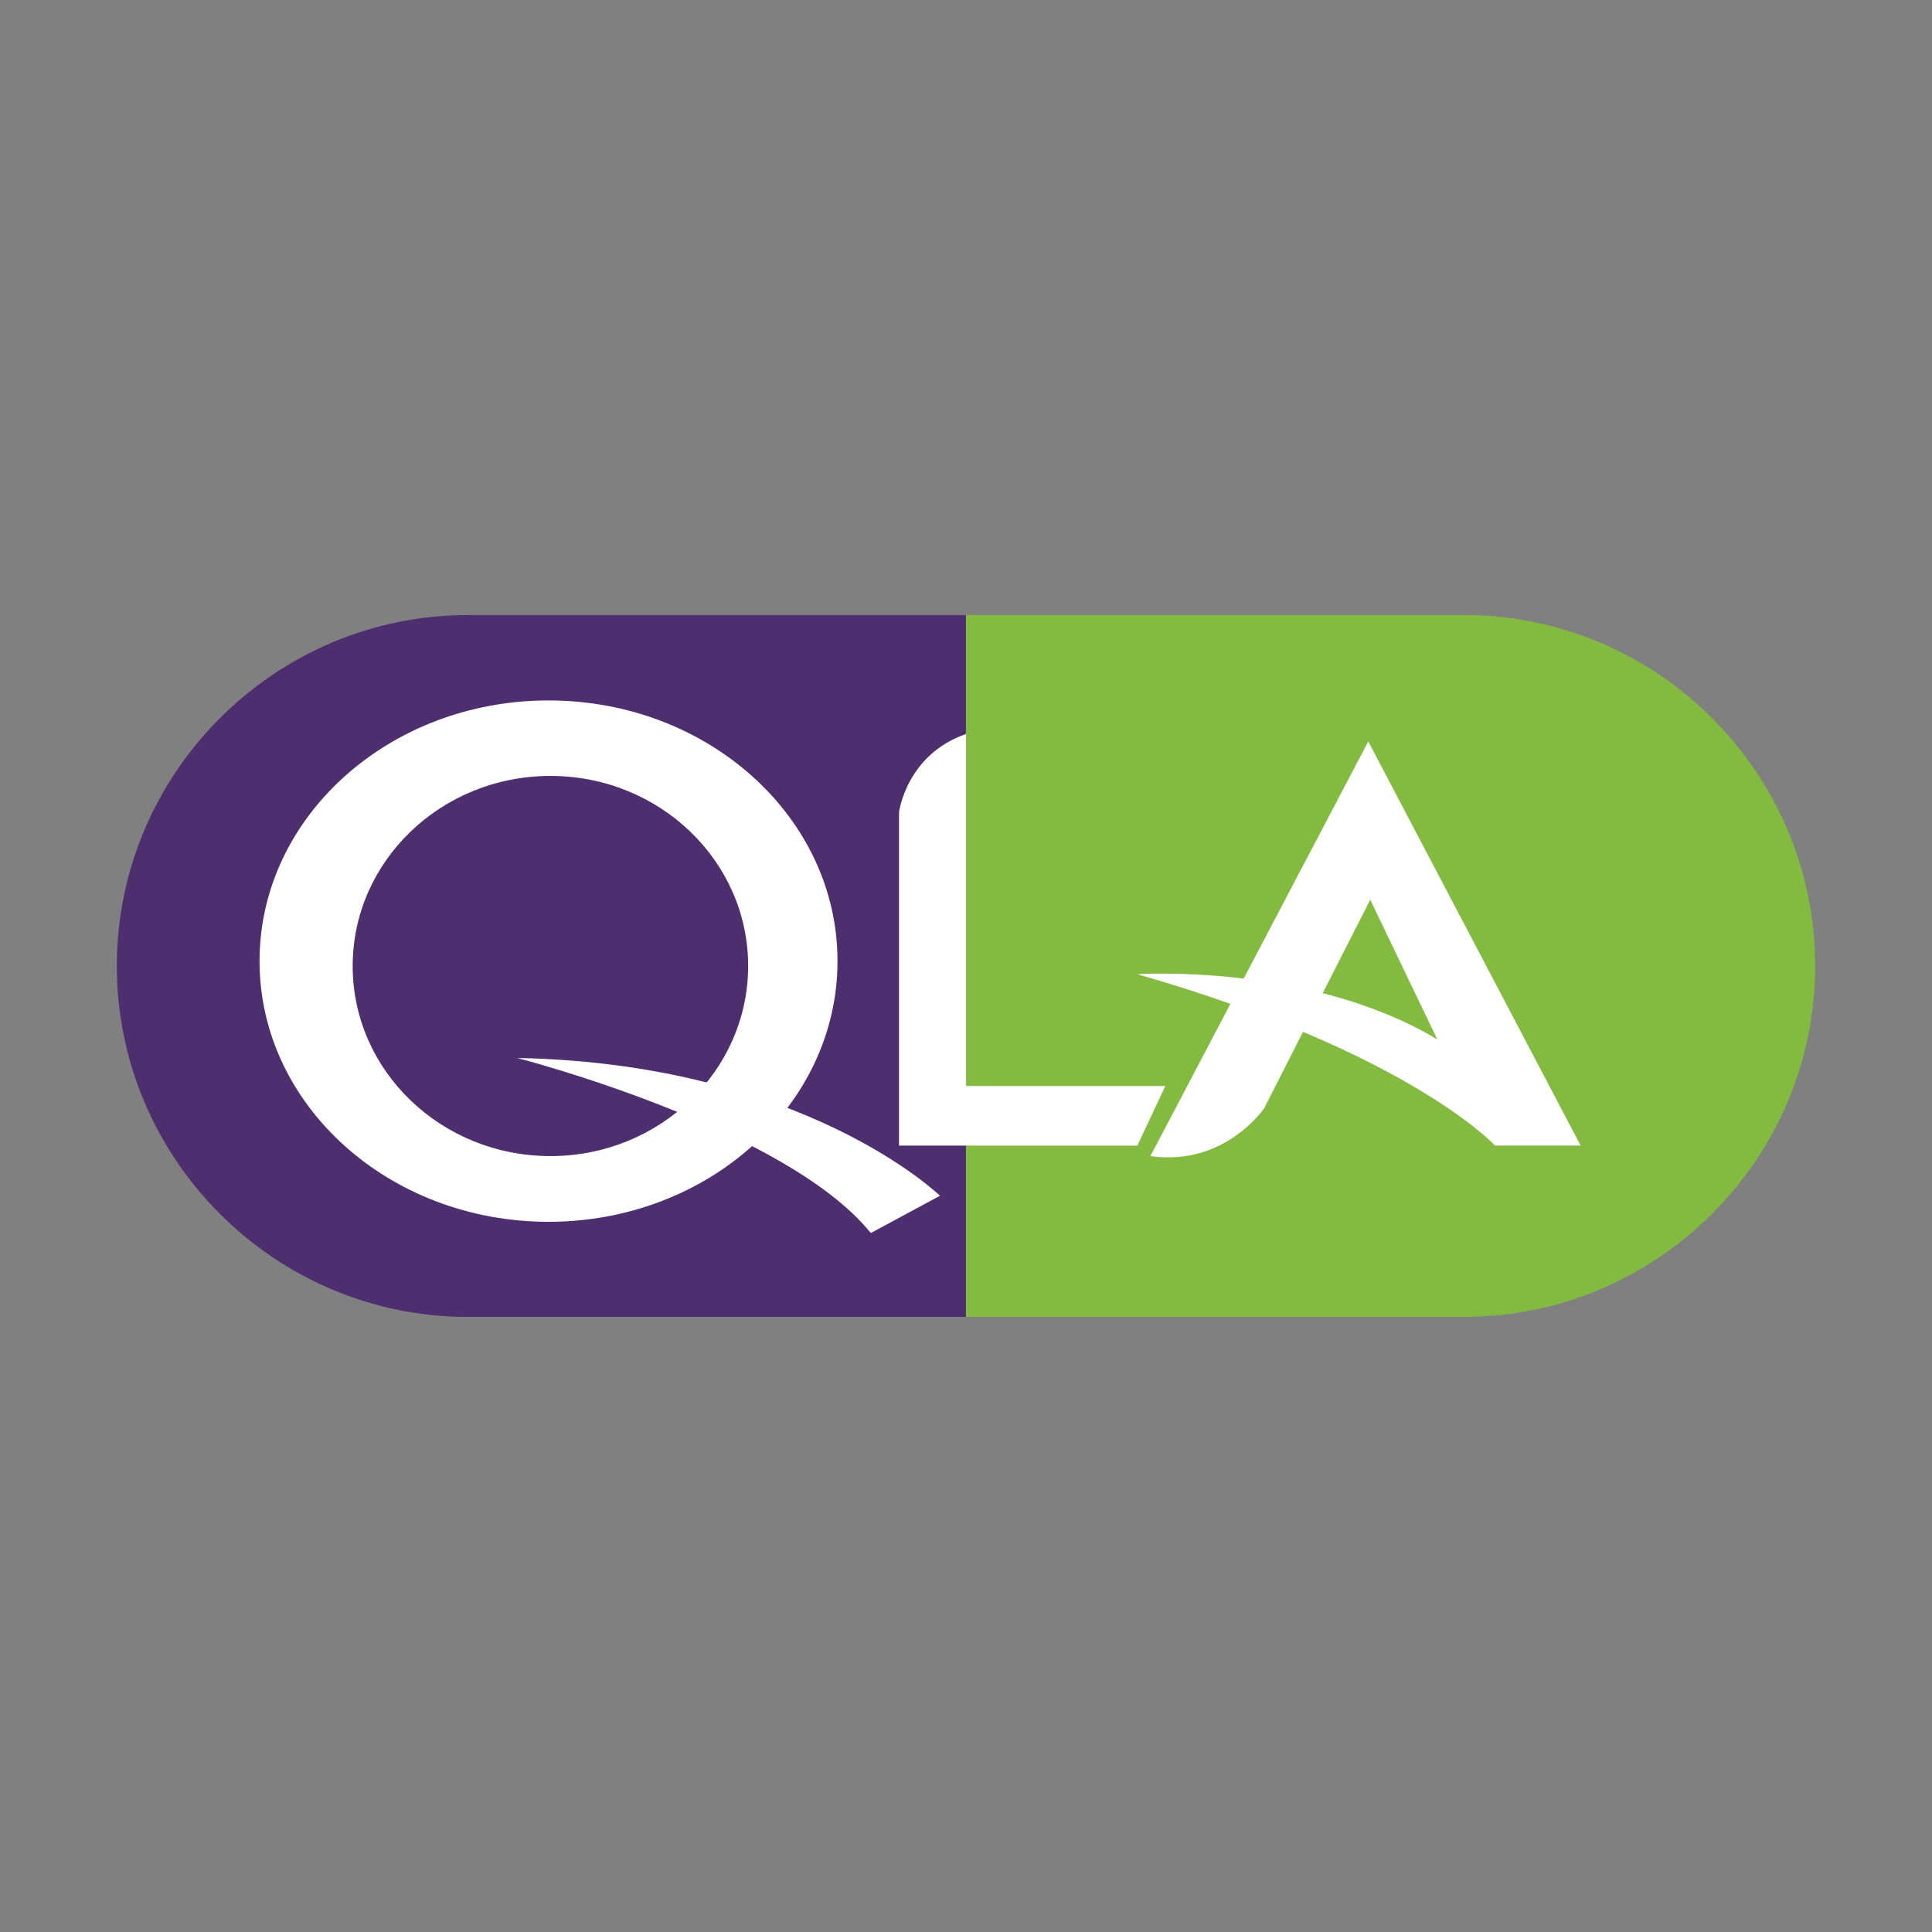 <svg width="2183" height="2183" viewBox="0 0 2183 2183" fill="none" xmlns="http://www.w3.org/2000/svg">
<rect x="0" y="0" width="2183" height="2183" fill="#808080" stroke="none"/>
<path d="M528.502 695.002C310.43 695.002 132 873.432 132 1091.5C132 1309.58 310.43 1488 528.502 1488H1091.56V695.002H528.502Z" fill="#4D2E6E"/>
<path d="M1654.5 695H1091.43V1487.92H1654.5C1872.57 1487.92 2051 1309.49 2051 1091.42C2051 873.43 1872.57 695 1654.5 695Z" fill="#83BB41"/>
<path d="M619.785 791.43C439.459 791.43 293.254 923.295 293.254 1085.98C293.254 1248.67 439.459 1380.54 619.785 1380.54C800.11 1380.54 946.315 1248.67 946.315 1085.98C946.315 923.377 800.11 791.43 619.785 791.43ZM621.927 1306.28C498.551 1306.28 398.499 1210.1 398.499 1091.5C398.499 972.909 498.551 876.73 621.927 876.73C745.303 876.73 845.356 972.909 845.356 1091.5C845.274 1210.1 745.303 1306.28 621.927 1306.28Z" fill="white"/>
<path d="M983.961 1393.22L1062.09 1351.1C1062.09 1351.1 908.468 1201.68 584.41 1195.42C584.328 1195.42 886.875 1273.3 983.961 1393.22Z" fill="white"/>
<path d="M1091.55 829.342V1227.08H1316.71L1285.14 1294.41H1015.81V917.774C1015.73 917.691 1024.22 852.501 1091.55 829.342Z" fill="white"/>
<path d="M1299.87 1306.3L1546.04 837.771L1785.95 1294.35H1689.2C1689.2 1294.35 1592.44 1189.11 1285.2 1100.76C1285.2 1100.76 1479.45 1087.82 1624.01 1174.44L1548.27 1016.61L1428.35 1252.32C1428.27 1252.32 1384.01 1318.25 1299.87 1306.3Z" fill="white"/>
</svg>
